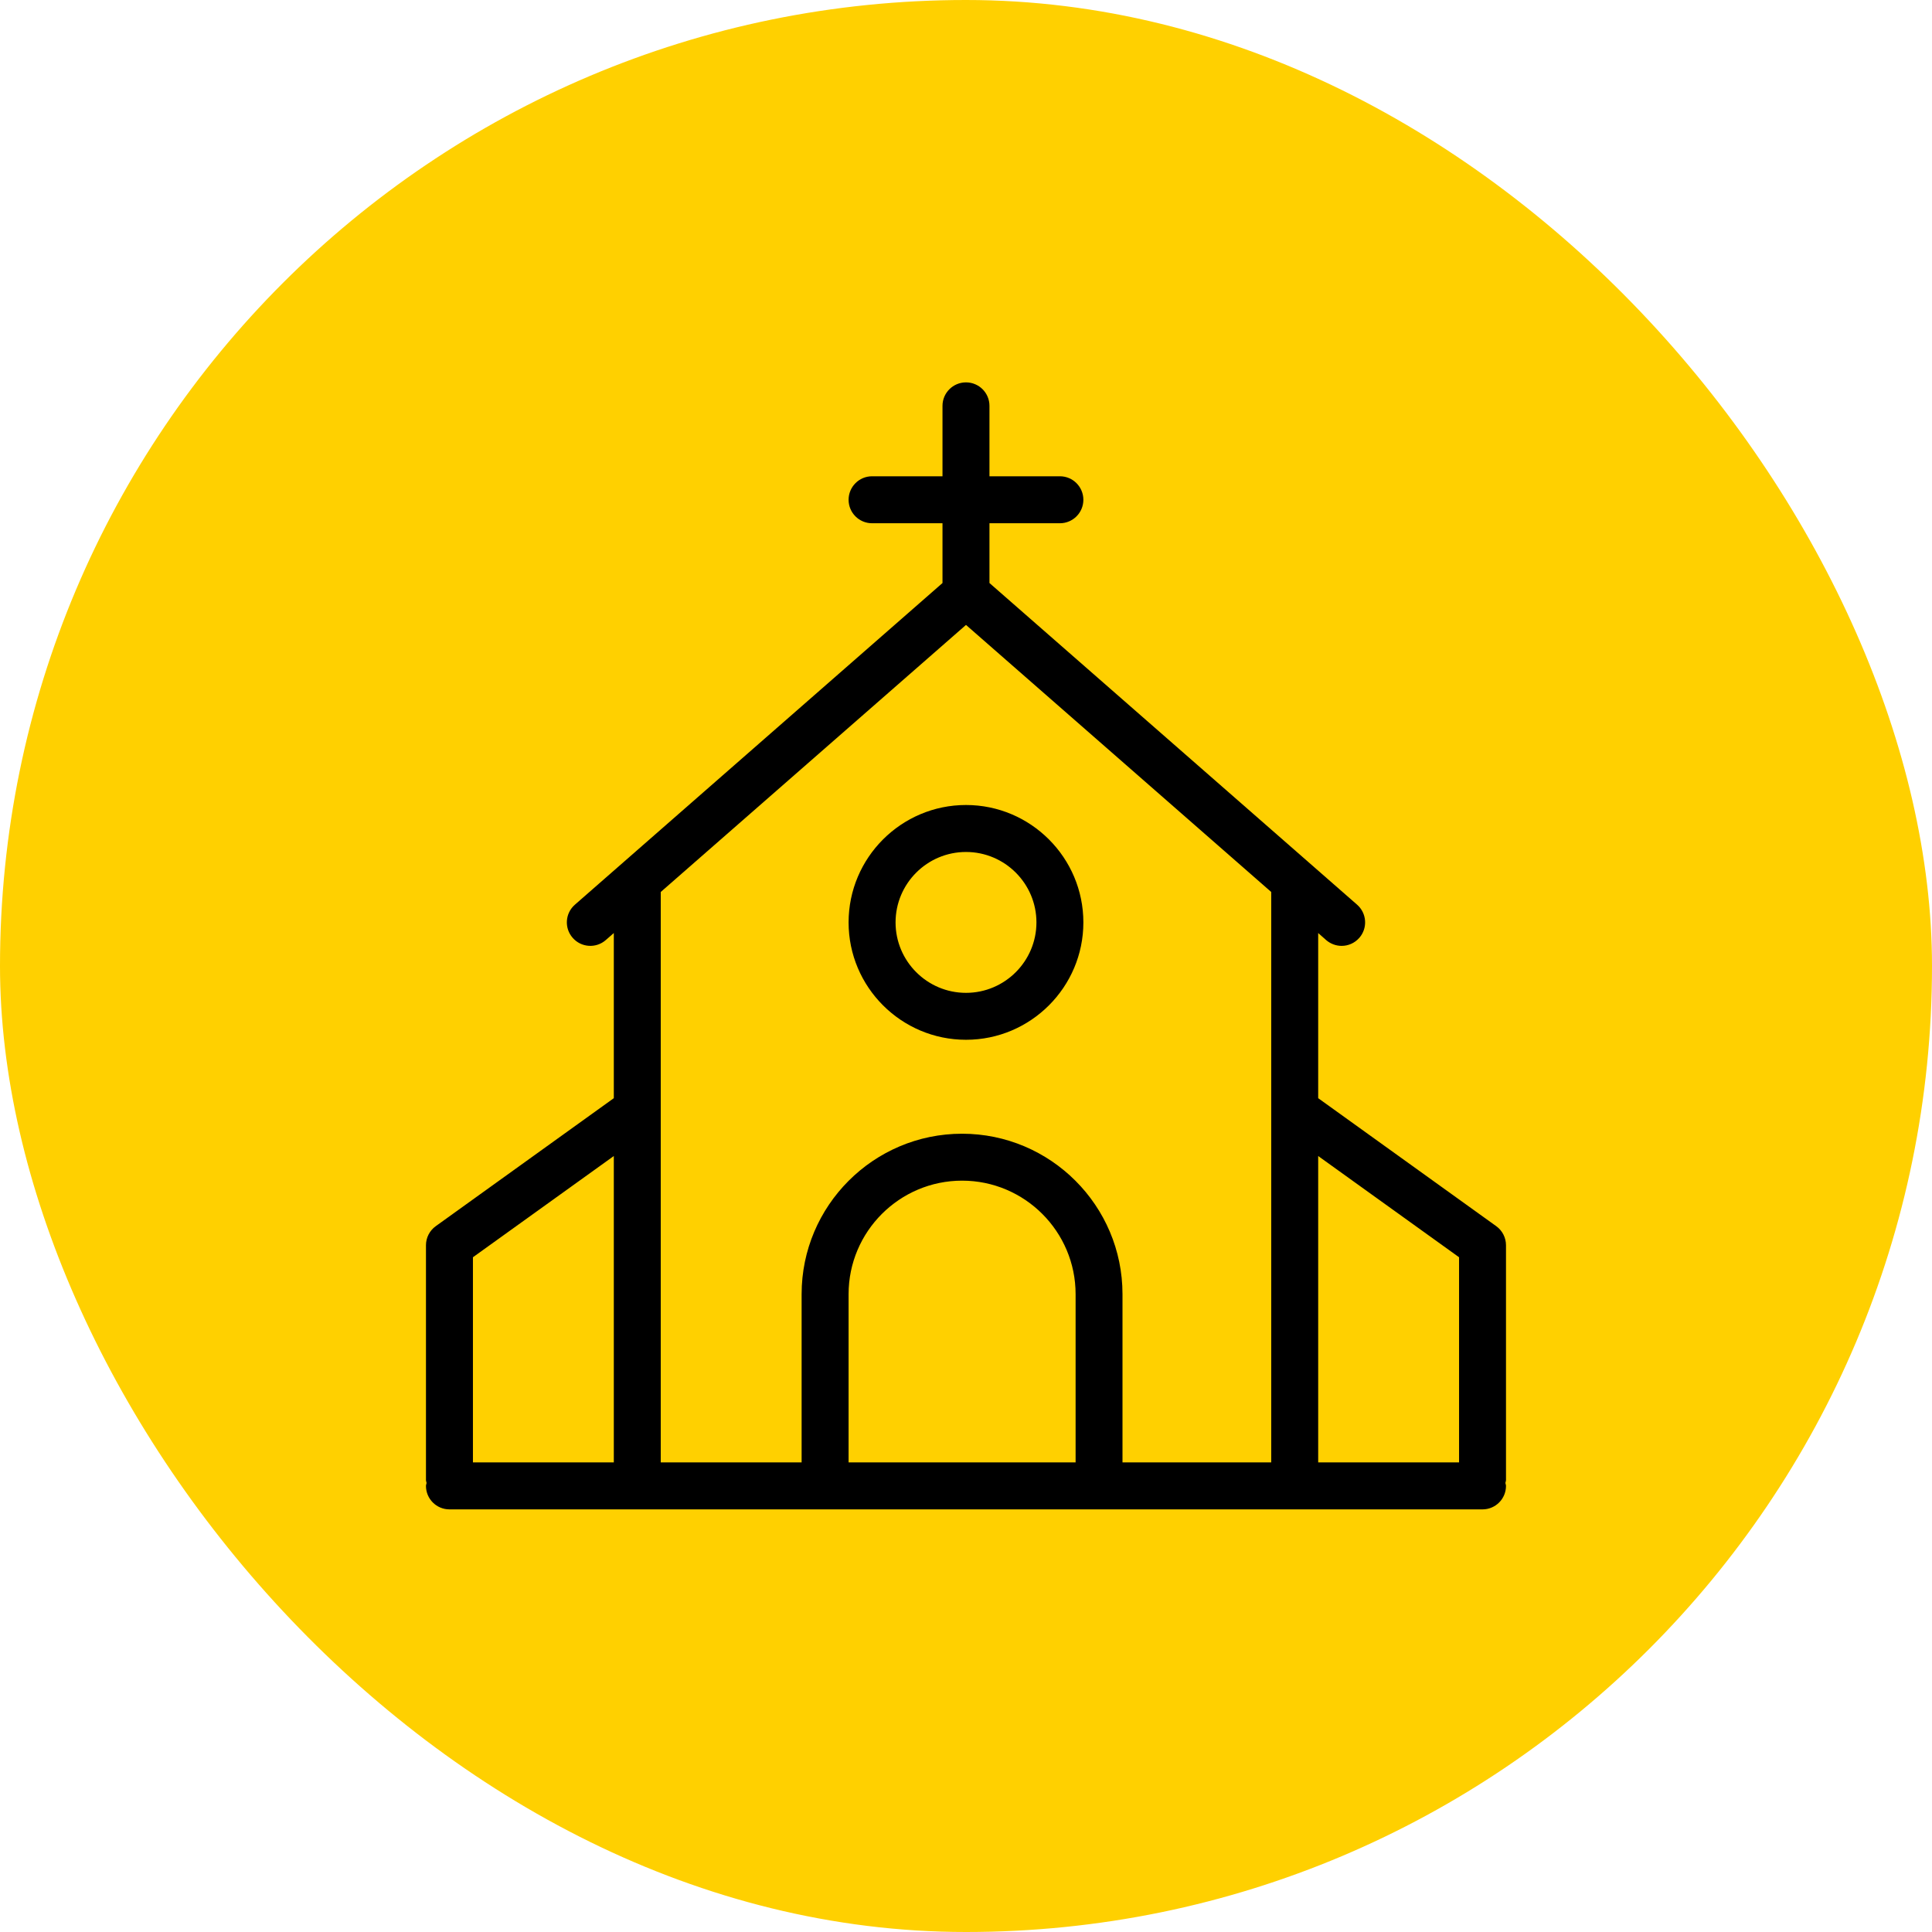 <svg width="48" height="48" viewBox="0 0 48 48" fill="none" xmlns="http://www.w3.org/2000/svg">
<rect width="48" height="48" rx="24" fill="#FFD000"/>
<g clip-path="url(#clip0_290_1606)">
<path d="M37.416 30.938C37.416 30.75 37.325 30.573 37.174 30.464L32.75 27.284V23.181L32.949 23.357C33.06 23.452 33.197 23.5 33.333 23.5C33.495 23.5 33.656 23.432 33.772 23.3C33.984 23.058 33.959 22.69 33.717 22.477L24.583 14.485V13H26.333C26.655 13 26.916 12.739 26.916 12.417C26.916 12.095 26.655 11.833 26.333 11.833H24.583V10.083C24.583 9.761 24.322 9.5 24 9.5C23.678 9.5 23.416 9.761 23.416 10.083V11.833H21.666C21.344 11.833 21.083 12.095 21.083 12.417C21.083 12.739 21.344 13 21.666 13H23.416V14.485L14.283 22.477C14.04 22.689 14.015 23.058 14.228 23.3C14.44 23.543 14.809 23.568 15.051 23.355L15.25 23.181V27.284L10.826 30.464C10.674 30.573 10.583 30.75 10.583 30.938V36.771C10.583 36.797 10.595 36.819 10.598 36.844C10.595 36.869 10.583 36.891 10.583 36.917C10.583 37.239 10.844 37.5 11.166 37.5H36.833C37.155 37.5 37.416 37.239 37.416 36.917C37.416 36.891 37.405 36.869 37.401 36.843C37.405 36.819 37.416 36.797 37.416 36.771V30.938H37.416ZM15.25 36.333H11.75V31.236L15.25 28.721V36.333ZM26.723 36.333H26.721H21.083V32.153C21.083 30.598 22.348 29.333 23.903 29.333C25.458 29.333 26.723 30.598 26.723 32.153V36.333H26.723ZM31.583 36.333H27.888V32.153C27.888 29.955 26.1 28.167 23.902 28.167C21.705 28.167 19.916 29.955 19.916 32.153V36.333H16.416V22.161L24 15.526L31.583 22.161V36.333ZM36.25 36.333H32.75V28.721L36.25 31.236V36.333Z" fill="black"/>
<path d="M21.083 22.917C21.083 24.524 22.392 25.833 24 25.833C25.607 25.833 26.916 24.524 26.916 22.917C26.916 21.309 25.607 20 24 20C22.392 20 21.083 21.309 21.083 22.917ZM25.75 22.917C25.75 23.881 24.965 24.667 24 24.667C23.035 24.667 22.25 23.881 22.25 22.917C22.25 21.952 23.035 21.167 24 21.167C24.965 21.167 25.75 21.952 25.75 22.917Z" fill="black"/>
</g>
<defs>
<clipPath id="clip0_290_1606">
<rect width="28" height="28" fill="white" transform="translate(10 9.5)"/>
</clipPath>
</defs>
</svg>

